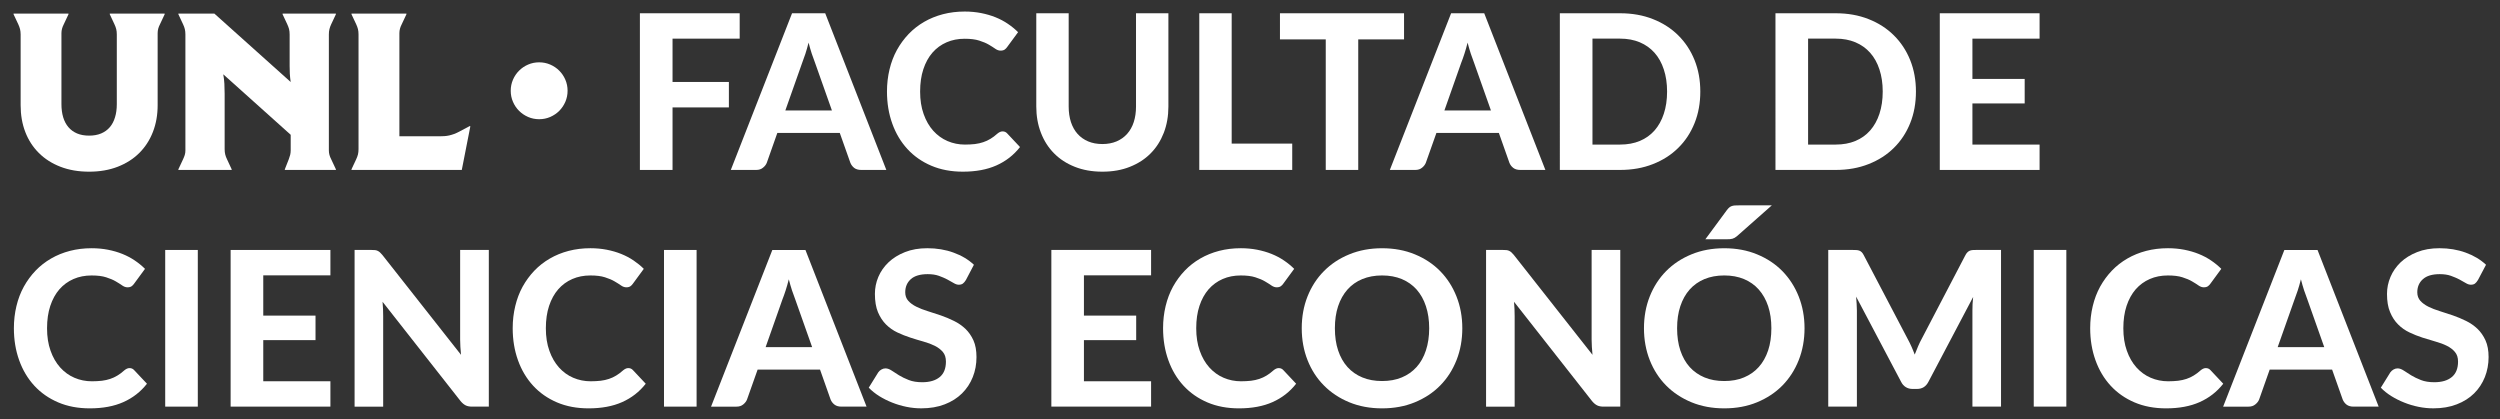 <?xml version="1.0" encoding="utf-8"?>
<!-- Generator: Adobe Illustrator 16.0.0, SVG Export Plug-In . SVG Version: 6.00 Build 0)  -->
<!DOCTYPE svg PUBLIC "-//W3C//DTD SVG 1.1//EN" "http://www.w3.org/Graphics/SVG/1.1/DTD/svg11.dtd">
<svg version="1.1" id="Capa_1" xmlns="http://www.w3.org/2000/svg" xmlns:xlink="http://www.w3.org/1999/xlink" x="0px" y="0px"
	 width="201.833px" height="33.83px" viewBox="0 0 201.833 33.83" enable-background="new 0 0 201.833 33.83" xml:space="preserve">
<rect x="0" y="0" width="201.833" height="33.83" fill="#333333" stroke="none"/>
<g>
	<g>
		<path fill="#FFFFFF" d="M54.296,3.12v3.497h4.549v2.055h-4.549v5.048h-2.635V1.071h8.056V3.12H54.296z"/>
		<path fill="#FFFFFF" d="M71.556,13.719h-2.031c-0.23,0-0.413-0.052-0.557-0.159c-0.14-0.109-0.245-0.246-0.315-0.415l-0.856-2.415
			h-5.04l-0.853,2.415c-0.058,0.146-0.159,0.278-0.307,0.395c-0.144,0.121-0.327,0.179-0.549,0.179h-2.047l4.943-12.648h2.678
			L71.556,13.719z M67.163,8.917l-1.37-3.871c-0.082-0.205-0.167-0.442-0.257-0.714c-0.089-0.274-0.175-0.57-0.257-0.891
			c-0.082,0.327-0.167,0.626-0.257,0.903c-0.094,0.276-0.179,0.518-0.257,0.72l-1.362,3.853H67.163z"/>
		<path fill="#FFFFFF" d="M80.943,10.608c0.148,0,0.269,0.052,0.366,0.158l1.039,1.105c-0.51,0.654-1.148,1.146-1.903,1.483
			c-0.759,0.339-1.662,0.506-2.708,0.506c-0.946,0-1.798-0.16-2.553-0.482c-0.755-0.323-1.397-0.772-1.926-1.347
			c-0.529-0.576-0.938-1.259-1.222-2.051c-0.284-0.79-0.428-1.652-0.428-2.588c0-0.626,0.07-1.226,0.206-1.79
			c0.136-0.568,0.335-1.09,0.596-1.566c0.265-0.477,0.58-0.905,0.946-1.291c0.37-0.383,0.786-0.71,1.253-0.98
			c0.463-0.269,0.973-0.475,1.522-0.619c0.549-0.142,1.132-0.214,1.755-0.214c0.467,0,0.907,0.043,1.319,0.123
			c0.416,0.082,0.805,0.195,1.167,0.34c0.358,0.144,0.693,0.321,0.996,0.528c0.304,0.206,0.58,0.43,0.825,0.675L81.31,3.799
			c-0.051,0.076-0.117,0.144-0.199,0.203c-0.082,0.056-0.19,0.085-0.331,0.085s-0.28-0.048-0.424-0.148
			c-0.14-0.099-0.315-0.21-0.521-0.331c-0.207-0.123-0.467-0.233-0.778-0.331c-0.312-0.101-0.705-0.148-1.179-0.148
			c-0.529,0-1.016,0.094-1.456,0.286c-0.444,0.193-0.821,0.469-1.141,0.833c-0.315,0.364-0.561,0.81-0.735,1.337
			c-0.175,0.529-0.261,1.132-0.261,1.806c0,0.681,0.093,1.286,0.284,1.817c0.187,0.533,0.447,0.981,0.774,1.347
			c0.331,0.366,0.712,0.644,1.152,0.833s0.907,0.284,1.409,0.284c0.296,0,0.564-0.016,0.806-0.043
			c0.241-0.031,0.463-0.08,0.669-0.15c0.207-0.068,0.401-0.16,0.584-0.271c0.183-0.109,0.37-0.249,0.557-0.418
			c0.062-0.052,0.128-0.095,0.198-0.13C80.788,10.625,80.862,10.608,80.943,10.608z"/>
		<path fill="#FFFFFF" d="M89,11.629c0.424,0,0.806-0.072,1.144-0.214c0.335-0.144,0.623-0.347,0.853-0.607
			c0.233-0.261,0.413-0.578,0.533-0.949c0.121-0.372,0.184-0.791,0.184-1.257V1.071h2.615v7.531c0,0.769-0.125,1.473-0.37,2.115
			c-0.249,0.642-0.6,1.197-1.059,1.66c-0.459,0.467-1.02,0.829-1.678,1.09c-0.653,0.263-1.396,0.393-2.222,0.393
			s-1.568-0.13-2.227-0.393c-0.661-0.261-1.218-0.623-1.677-1.09c-0.459-0.463-0.813-1.018-1.059-1.66
			c-0.249-0.642-0.374-1.347-0.374-2.115V1.071h2.615v7.531c0,0.467,0.063,0.885,0.183,1.257c0.125,0.372,0.3,0.688,0.533,0.949
			s0.518,0.463,0.856,0.607C88.187,11.558,88.571,11.629,89,11.629z"/>
		<path fill="#FFFFFF" d="M104.326,11.594v2.125h-7.504V1.071h2.615v10.523H104.326z"/>
		<path fill="#FFFFFF" d="M113.352,3.18h-3.697v10.539h-2.623V3.18h-3.697V1.071h10.018V3.18z"/>
		<path fill="#FFFFFF" d="M124.763,13.719h-2.032c-0.226,0-0.412-0.052-0.553-0.159c-0.144-0.109-0.249-0.246-0.318-0.415
			l-0.853-2.415h-5.04l-0.856,2.415c-0.059,0.146-0.159,0.278-0.304,0.395c-0.144,0.121-0.327,0.179-0.549,0.179h-2.051
			l4.946-12.648h2.674L124.763,13.719z M120.368,8.917l-1.37-3.871c-0.081-0.205-0.167-0.442-0.257-0.714
			c-0.089-0.274-0.175-0.57-0.257-0.891c-0.081,0.327-0.167,0.626-0.257,0.903c-0.089,0.276-0.175,0.518-0.257,0.72l-1.358,3.853
			H120.368z"/>
		<path fill="#FFFFFF" d="M137.271,7.391c0,0.924-0.151,1.775-0.463,2.549c-0.312,0.776-0.751,1.444-1.319,2
			c-0.564,0.561-1.245,0.996-2.043,1.308c-0.794,0.315-1.678,0.471-2.65,0.471h-4.865V1.071h4.865c0.973,0,1.856,0.156,2.65,0.471
			c0.798,0.313,1.479,0.751,2.043,1.312c0.568,0.561,1.008,1.228,1.319,2C137.119,5.628,137.271,6.473,137.271,7.391z
			 M134.589,7.391c0-0.662-0.089-1.257-0.265-1.786c-0.171-0.529-0.424-0.977-0.747-1.343c-0.327-0.366-0.724-0.65-1.19-0.847
			c-0.467-0.196-1-0.296-1.592-0.296h-2.23v8.553h2.23c0.592,0,1.125-0.097,1.592-0.292s0.863-0.477,1.19-0.847
			c0.323-0.368,0.576-0.819,0.747-1.346C134.5,8.658,134.589,8.061,134.589,7.391z"/>
		<path fill="#FFFFFF" d="M154.68,7.391c0,0.924-0.152,1.775-0.464,2.549c-0.312,0.776-0.751,1.444-1.319,2
			c-0.564,0.561-1.245,0.996-2.043,1.308c-0.794,0.315-1.678,0.471-2.65,0.471h-4.865V1.071h4.865c0.973,0,1.856,0.156,2.65,0.471
			c0.798,0.313,1.479,0.751,2.043,1.312c0.568,0.561,1.008,1.228,1.319,2C154.527,5.628,154.68,6.473,154.68,7.391z M151.998,7.391
			c0-0.662-0.09-1.257-0.265-1.786c-0.172-0.529-0.425-0.977-0.748-1.343c-0.326-0.366-0.724-0.65-1.19-0.847
			c-0.467-0.196-1-0.296-1.592-0.296h-2.23v8.553h2.23c0.592,0,1.125-0.097,1.592-0.292s0.864-0.477,1.19-0.847
			c0.323-0.368,0.576-0.819,0.748-1.346C151.908,8.658,151.998,8.061,151.998,7.391z"/>
		<path fill="#FFFFFF" d="M159.24,3.12v3.252h4.219v1.979h-4.219v3.322h5.422v2.047h-8.057V1.071h8.057V3.12H159.24z"/>
		<path fill="#FFFFFF" d="M10.458,29.717c0.148,0,0.269,0.053,0.366,0.158l1.04,1.104c-0.51,0.654-1.148,1.146-1.903,1.483
			c-0.759,0.339-1.662,0.506-2.709,0.506c-0.945,0-1.798-0.159-2.553-0.482C3.942,32.163,3.3,31.714,2.771,31.14
			c-0.529-0.576-0.938-1.259-1.222-2.051c-0.284-0.79-0.428-1.652-0.428-2.589c0-0.626,0.07-1.226,0.206-1.79
			c0.136-0.568,0.335-1.09,0.596-1.566c0.265-0.477,0.58-0.905,0.946-1.29c0.37-0.384,0.786-0.71,1.253-0.98
			c0.463-0.269,0.973-0.476,1.522-0.619c0.548-0.142,1.132-0.214,1.755-0.214c0.467,0,0.907,0.043,1.319,0.122
			c0.417,0.082,0.806,0.195,1.168,0.341c0.358,0.144,0.692,0.321,0.996,0.527s0.58,0.43,0.825,0.675l-0.884,1.203
			c-0.05,0.076-0.117,0.144-0.198,0.202c-0.082,0.057-0.191,0.086-0.331,0.086c-0.14,0-0.28-0.049-0.424-0.148
			c-0.14-0.099-0.315-0.21-0.521-0.33c-0.207-0.123-0.467-0.233-0.779-0.331c-0.311-0.102-0.704-0.148-1.179-0.148
			c-0.529,0-1.016,0.094-1.456,0.286c-0.443,0.193-0.821,0.47-1.14,0.833c-0.315,0.364-0.561,0.81-0.735,1.337
			c-0.175,0.529-0.261,1.133-0.261,1.806c0,0.682,0.093,1.286,0.284,1.817c0.187,0.533,0.448,0.981,0.775,1.347
			c0.331,0.366,0.712,0.645,1.152,0.833c0.44,0.189,0.907,0.284,1.409,0.284c0.296,0,0.564-0.016,0.806-0.043
			c0.241-0.031,0.463-0.079,0.669-0.149c0.206-0.068,0.401-0.159,0.584-0.271c0.183-0.109,0.37-0.249,0.556-0.418
			c0.063-0.053,0.128-0.096,0.199-0.131C10.302,29.734,10.376,29.717,10.458,29.717z"/>
		<path fill="#FFFFFF" d="M15.969,32.828h-2.631V20.18h2.631V32.828z"/>
		<path fill="#FFFFFF" d="M21.254,22.229v3.251h4.219v1.979h-4.219v3.321h5.421v2.047h-8.056V20.18h8.056v2.05H21.254z"/>
		<path fill="#FFFFFF" d="M39.464,20.18v12.648h-1.351c-0.202,0-0.374-0.03-0.514-0.099s-0.276-0.182-0.413-0.345l-6.301-8.021
			c0.016,0.205,0.031,0.405,0.039,0.604c0.007,0.196,0.011,0.38,0.011,0.549v7.313h-2.308V20.18h1.377
			c0.109,0,0.203,0.004,0.28,0.012c0.082,0.01,0.152,0.031,0.214,0.063c0.066,0.031,0.125,0.074,0.183,0.126
			c0.059,0.053,0.125,0.123,0.195,0.209l6.344,8.056c-0.023-0.222-0.039-0.434-0.051-0.64c-0.012-0.207-0.02-0.403-0.02-0.59V20.18
			H39.464z"/>
		<path fill="#FFFFFF" d="M50.727,29.717c0.148,0,0.269,0.053,0.366,0.158l1.039,1.104c-0.51,0.654-1.148,1.146-1.903,1.483
			c-0.759,0.339-1.662,0.506-2.709,0.506c-0.946,0-1.798-0.159-2.553-0.482c-0.755-0.323-1.397-0.772-1.926-1.347
			c-0.529-0.576-0.938-1.259-1.222-2.051c-0.284-0.79-0.428-1.652-0.428-2.589c0-0.626,0.07-1.226,0.207-1.79
			c0.136-0.568,0.334-1.09,0.595-1.566c0.265-0.477,0.58-0.905,0.946-1.29c0.37-0.384,0.786-0.71,1.253-0.98
			c0.463-0.269,0.973-0.476,1.521-0.619c0.549-0.142,1.133-0.214,1.755-0.214c0.467,0,0.907,0.043,1.319,0.122
			c0.417,0.082,0.806,0.195,1.167,0.341c0.358,0.144,0.693,0.321,0.997,0.527c0.303,0.206,0.58,0.43,0.825,0.675l-0.883,1.203
			c-0.051,0.076-0.117,0.144-0.198,0.202c-0.082,0.057-0.191,0.086-0.331,0.086s-0.28-0.049-0.424-0.148
			c-0.14-0.099-0.315-0.21-0.521-0.33c-0.206-0.123-0.467-0.233-0.778-0.331c-0.312-0.102-0.705-0.148-1.179-0.148
			c-0.529,0-1.016,0.094-1.456,0.286c-0.444,0.193-0.821,0.47-1.14,0.833c-0.315,0.364-0.561,0.81-0.736,1.337
			c-0.175,0.529-0.261,1.133-0.261,1.806c0,0.682,0.093,1.286,0.284,1.817c0.187,0.533,0.448,0.981,0.774,1.347
			c0.331,0.366,0.712,0.645,1.152,0.833c0.44,0.189,0.907,0.284,1.409,0.284c0.296,0,0.564-0.016,0.806-0.043
			c0.241-0.031,0.463-0.079,0.669-0.149c0.206-0.068,0.401-0.159,0.583-0.271c0.183-0.109,0.37-0.249,0.557-0.418
			c0.063-0.053,0.128-0.096,0.199-0.131C50.571,29.734,50.645,29.717,50.727,29.717z"/>
		<path fill="#FFFFFF" d="M56.238,32.828h-2.631V20.18h2.631V32.828z"/>
		<path fill="#FFFFFF" d="M69.96,32.828h-2.031c-0.226,0-0.413-0.052-0.553-0.159c-0.144-0.109-0.249-0.245-0.319-0.414
			l-0.852-2.415h-5.04l-0.856,2.415c-0.058,0.146-0.159,0.278-0.303,0.395c-0.144,0.121-0.327,0.179-0.549,0.179h-2.051
			l4.947-12.648h2.674L69.96,32.828z M65.567,28.026l-1.37-3.871c-0.082-0.204-0.167-0.441-0.257-0.714
			c-0.089-0.274-0.175-0.57-0.257-0.892c-0.082,0.327-0.167,0.627-0.257,0.903s-0.175,0.518-0.257,0.72l-1.358,3.854H65.567z"/>
		<path fill="#FFFFFF" d="M77.982,22.604c-0.082,0.133-0.164,0.229-0.249,0.292c-0.086,0.061-0.195,0.09-0.327,0.09
			c-0.128,0-0.265-0.043-0.413-0.135c-0.148-0.09-0.323-0.187-0.521-0.292c-0.194-0.103-0.424-0.2-0.677-0.292
			c-0.257-0.091-0.556-0.134-0.899-0.134c-0.603,0-1.059,0.134-1.362,0.404c-0.299,0.269-0.451,0.623-0.451,1.059
			c0,0.28,0.082,0.51,0.249,0.693c0.164,0.183,0.381,0.342,0.654,0.475c0.269,0.134,0.576,0.253,0.918,0.358
			c0.342,0.104,0.697,0.22,1.055,0.344c0.362,0.127,0.712,0.272,1.055,0.442c0.343,0.167,0.65,0.379,0.922,0.634
			c0.269,0.257,0.486,0.568,0.654,0.938c0.164,0.369,0.245,0.817,0.245,1.347c0,0.575-0.097,1.114-0.299,1.616
			c-0.199,0.505-0.491,0.942-0.868,1.317c-0.377,0.374-0.844,0.67-1.397,0.884c-0.557,0.216-1.187,0.323-1.888,0.323
			c-0.401,0-0.802-0.039-1.199-0.121c-0.401-0.081-0.782-0.194-1.152-0.342c-0.37-0.145-0.716-0.319-1.043-0.521
			c-0.323-0.203-0.607-0.431-0.853-0.682l0.767-1.237c0.063-0.094,0.148-0.169,0.253-0.229c0.105-0.063,0.214-0.094,0.331-0.094
			c0.156,0,0.323,0.059,0.498,0.175c0.175,0.117,0.374,0.246,0.6,0.386c0.229,0.138,0.49,0.265,0.79,0.382
			c0.299,0.116,0.658,0.175,1.078,0.175c0.607,0,1.082-0.141,1.417-0.419c0.334-0.277,0.498-0.694,0.498-1.247
			c0-0.319-0.082-0.578-0.245-0.774c-0.167-0.198-0.385-0.364-0.65-0.498c-0.269-0.133-0.572-0.249-0.915-0.343
			c-0.347-0.097-0.697-0.202-1.055-0.319c-0.362-0.116-0.712-0.257-1.059-0.42c-0.343-0.161-0.646-0.377-0.915-0.644
			c-0.265-0.267-0.483-0.598-0.65-0.995c-0.163-0.393-0.245-0.885-0.245-1.471c0-0.471,0.09-0.929,0.276-1.37
			c0.187-0.441,0.459-0.833,0.821-1.178c0.358-0.342,0.802-0.618,1.327-0.826c0.529-0.211,1.128-0.315,1.81-0.315
			c0.763,0,1.467,0.118,2.113,0.354c0.65,0.234,1.199,0.561,1.646,0.981L77.982,22.604z"/>
		<path fill="#FFFFFF" d="M87.509,22.229v3.251h4.219v1.979h-4.219v3.321h5.422v2.047h-8.052V20.18h8.052v2.05H87.509z"/>
		<path fill="#FFFFFF" d="M103.236,29.717c0.147,0,0.269,0.053,0.366,0.158l1.039,1.104c-0.51,0.654-1.148,1.146-1.903,1.483
			c-0.759,0.339-1.662,0.506-2.709,0.506c-0.945,0-1.798-0.159-2.553-0.482s-1.397-0.772-1.927-1.347
			c-0.529-0.576-0.938-1.259-1.222-2.051c-0.284-0.79-0.429-1.652-0.429-2.589c0-0.626,0.07-1.226,0.206-1.79
			c0.137-0.568,0.335-1.09,0.596-1.566c0.265-0.477,0.58-0.905,0.946-1.29c0.369-0.384,0.786-0.71,1.253-0.98
			c0.463-0.269,0.973-0.476,1.521-0.619c0.549-0.142,1.133-0.214,1.756-0.214c0.467,0,0.906,0.043,1.319,0.122
			c0.416,0.082,0.805,0.195,1.167,0.341c0.358,0.144,0.692,0.321,0.996,0.527s0.58,0.43,0.825,0.675l-0.883,1.203
			c-0.051,0.076-0.117,0.144-0.199,0.202c-0.081,0.057-0.19,0.086-0.33,0.086c-0.141,0-0.28-0.049-0.425-0.148
			c-0.14-0.099-0.315-0.21-0.521-0.33c-0.206-0.123-0.467-0.233-0.778-0.331c-0.312-0.102-0.704-0.148-1.179-0.148
			c-0.529,0-1.017,0.094-1.456,0.286c-0.443,0.193-0.821,0.47-1.141,0.833c-0.314,0.364-0.561,0.81-0.735,1.337
			c-0.175,0.529-0.261,1.133-0.261,1.806c0,0.682,0.094,1.286,0.284,1.817c0.187,0.533,0.447,0.981,0.774,1.347
			c0.331,0.366,0.712,0.645,1.152,0.833c0.439,0.189,0.906,0.284,1.408,0.284c0.296,0,0.564-0.016,0.806-0.043
			c0.241-0.031,0.464-0.079,0.67-0.149c0.206-0.068,0.4-0.159,0.584-0.271c0.183-0.109,0.369-0.249,0.557-0.418
			c0.062-0.053,0.128-0.096,0.198-0.131S103.154,29.717,103.236,29.717z"/>
		<path fill="#FFFFFF" d="M118.057,26.5c0,0.925-0.155,1.783-0.467,2.573s-0.747,1.471-1.315,2.047
			c-0.564,0.576-1.25,1.027-2.044,1.356c-0.798,0.329-1.681,0.492-2.65,0.492c-0.973,0-1.853-0.163-2.65-0.492
			s-1.479-0.78-2.047-1.356c-0.572-0.576-1.012-1.257-1.323-2.047s-0.467-1.648-0.467-2.573c0-0.924,0.155-1.778,0.467-2.568
			c0.312-0.786,0.751-1.467,1.323-2.043c0.568-0.576,1.249-1.027,2.047-1.354c0.798-0.329,1.678-0.494,2.65-0.494
			c0.97,0,1.853,0.165,2.65,0.494c0.794,0.327,1.479,0.78,2.044,1.358c0.568,0.58,1.004,1.261,1.315,2.049
			S118.057,25.582,118.057,26.5z M115.383,26.5c0-0.661-0.09-1.257-0.265-1.782c-0.171-0.525-0.424-0.973-0.751-1.343
			c-0.331-0.369-0.728-0.649-1.195-0.845c-0.471-0.194-1-0.292-1.592-0.292c-0.591,0-1.124,0.098-1.596,0.292
			c-0.471,0.195-0.871,0.476-1.198,0.845c-0.327,0.37-0.58,0.817-0.755,1.343c-0.176,0.525-0.261,1.121-0.261,1.782
			c0,0.67,0.085,1.266,0.261,1.791c0.175,0.527,0.428,0.973,0.755,1.339c0.327,0.365,0.728,0.646,1.198,0.84
			c0.472,0.197,1.005,0.292,1.596,0.292c0.592,0,1.121-0.095,1.592-0.292c0.468-0.194,0.864-0.475,1.195-0.84
			c0.327-0.366,0.58-0.812,0.751-1.339C115.293,27.766,115.383,27.17,115.383,26.5z"/>
		<path fill="#FFFFFF" d="M130.811,20.18v12.648h-1.351c-0.202,0-0.374-0.03-0.514-0.099c-0.141-0.068-0.276-0.182-0.413-0.345
			l-6.301-8.021c0.016,0.205,0.031,0.405,0.039,0.604c0.008,0.196,0.012,0.38,0.012,0.549v7.313h-2.308V20.18h1.377
			c0.109,0,0.203,0.004,0.28,0.012c0.082,0.01,0.152,0.031,0.215,0.063c0.065,0.031,0.124,0.074,0.183,0.126
			c0.059,0.053,0.124,0.123,0.194,0.209l6.344,8.056c-0.023-0.222-0.039-0.434-0.051-0.64c-0.012-0.207-0.02-0.403-0.02-0.59V20.18
			H130.811z"/>
		<path fill="#FFFFFF" d="M145.686,26.5c0,0.925-0.156,1.783-0.468,2.573s-0.751,1.471-1.315,2.047
			c-0.568,0.576-1.249,1.027-2.047,1.356c-0.794,0.329-1.678,0.492-2.65,0.492c-0.969,0-1.853-0.163-2.65-0.492
			c-0.794-0.329-1.479-0.78-2.047-1.356s-1.008-1.257-1.319-2.047s-0.467-1.648-0.467-2.573c0-0.924,0.155-1.778,0.467-2.568
			c0.312-0.786,0.751-1.467,1.319-2.043s1.253-1.027,2.047-1.354c0.798-0.329,1.682-0.494,2.65-0.494
			c0.973,0,1.856,0.165,2.65,0.494c0.798,0.327,1.479,0.78,2.047,1.358c0.564,0.58,1.004,1.261,1.315,2.049
			S145.686,25.582,145.686,26.5z M143.008,26.5c0-0.661-0.086-1.257-0.261-1.782c-0.176-0.525-0.429-0.973-0.756-1.343
			c-0.326-0.369-0.728-0.649-1.194-0.845c-0.467-0.194-0.996-0.292-1.592-0.292c-0.592,0-1.125,0.098-1.596,0.292
			c-0.467,0.195-0.868,0.476-1.198,0.845c-0.327,0.37-0.576,0.817-0.752,1.343c-0.175,0.525-0.261,1.121-0.261,1.782
			c0,0.67,0.086,1.266,0.261,1.791c0.176,0.527,0.425,0.973,0.752,1.339c0.33,0.365,0.731,0.646,1.198,0.84
			c0.471,0.197,1.004,0.292,1.596,0.292c0.596,0,1.125-0.095,1.592-0.292c0.467-0.194,0.868-0.475,1.194-0.84
			c0.327-0.366,0.58-0.812,0.756-1.339C142.922,27.766,143.008,27.17,143.008,26.5z M143.043,16.58l-2.818,2.492
			c-0.063,0.053-0.124,0.096-0.183,0.127s-0.117,0.057-0.175,0.074c-0.063,0.018-0.129,0.029-0.203,0.035
			c-0.073,0.006-0.151,0.008-0.241,0.008h-1.743l1.743-2.363c0.066-0.085,0.129-0.156,0.19-0.205
			c0.059-0.048,0.125-0.087,0.199-0.113c0.073-0.025,0.155-0.041,0.249-0.048c0.093-0.004,0.198-0.008,0.323-0.008H143.043z"/>
		<path fill="#FFFFFF" d="M161.549,20.18v12.648h-2.309v-7.766c0-0.164,0.004-0.337,0.012-0.523
			c0.008-0.188,0.023-0.374,0.047-0.566l-3.615,6.859c-0.199,0.38-0.502,0.568-0.915,0.568h-0.369c-0.203,0-0.382-0.049-0.537-0.145
			c-0.16-0.097-0.284-0.237-0.378-0.424l-3.635-6.885c0.02,0.202,0.031,0.398,0.043,0.588c0.012,0.188,0.02,0.363,0.02,0.527v7.766
			H147.6V20.18h1.989c0.108,0,0.21,0.004,0.296,0.008c0.089,0.008,0.163,0.023,0.229,0.049c0.069,0.025,0.128,0.068,0.187,0.123
			c0.055,0.054,0.109,0.132,0.159,0.229l3.538,6.748c0.113,0.202,0.214,0.413,0.312,0.627c0.098,0.216,0.187,0.436,0.272,0.663
			c0.09-0.231,0.179-0.459,0.276-0.679c0.097-0.222,0.198-0.434,0.312-0.639l3.51-6.721c0.055-0.098,0.109-0.176,0.168-0.229
			c0.059-0.055,0.12-0.098,0.187-0.123s0.145-0.041,0.226-0.049c0.086-0.004,0.188-0.008,0.304-0.008H161.549z"/>
		<path fill="#FFFFFF" d="M166.822,32.828h-2.631V20.18h2.631V32.828z"/>
		<path fill="#FFFFFF" d="M178.085,29.717c0.147,0,0.269,0.053,0.366,0.158l1.039,1.104c-0.51,0.654-1.148,1.146-1.903,1.483
			c-0.759,0.339-1.662,0.506-2.709,0.506c-0.945,0-1.798-0.159-2.553-0.482s-1.397-0.772-1.927-1.347
			c-0.529-0.576-0.938-1.259-1.222-2.051c-0.284-0.79-0.429-1.652-0.429-2.589c0-0.626,0.07-1.226,0.207-1.79
			c0.136-0.568,0.334-1.09,0.595-1.566c0.265-0.477,0.58-0.905,0.946-1.29c0.369-0.384,0.786-0.71,1.253-0.98
			c0.463-0.269,0.973-0.476,1.521-0.619c0.549-0.142,1.133-0.214,1.756-0.214c0.467,0,0.906,0.043,1.319,0.122
			c0.416,0.082,0.806,0.195,1.167,0.341c0.358,0.144,0.693,0.321,0.996,0.527c0.304,0.206,0.58,0.43,0.825,0.675l-0.883,1.203
			c-0.051,0.076-0.117,0.144-0.199,0.202c-0.081,0.057-0.19,0.086-0.33,0.086c-0.141,0-0.28-0.049-0.425-0.148
			c-0.14-0.099-0.315-0.21-0.521-0.33c-0.206-0.123-0.467-0.233-0.778-0.331c-0.312-0.102-0.704-0.148-1.179-0.148
			c-0.529,0-1.017,0.094-1.456,0.286c-0.443,0.193-0.821,0.47-1.141,0.833c-0.314,0.364-0.56,0.81-0.735,1.337
			c-0.175,0.529-0.261,1.133-0.261,1.806c0,0.682,0.094,1.286,0.284,1.817c0.187,0.533,0.447,0.981,0.774,1.347
			c0.331,0.366,0.713,0.645,1.152,0.833c0.439,0.189,0.906,0.284,1.409,0.284c0.295,0,0.563-0.016,0.806-0.043
			c0.241-0.031,0.463-0.079,0.669-0.149c0.206-0.068,0.4-0.159,0.584-0.271c0.183-0.109,0.369-0.249,0.557-0.418
			c0.062-0.053,0.128-0.096,0.198-0.131S178.003,29.717,178.085,29.717z"/>
		<path fill="#FFFFFF" d="M192.037,32.828h-2.031c-0.229,0-0.412-0.052-0.557-0.159c-0.14-0.109-0.245-0.245-0.315-0.414
			l-0.855-2.415h-5.04l-0.853,2.415c-0.059,0.146-0.16,0.278-0.308,0.395c-0.145,0.121-0.327,0.179-0.549,0.179h-2.047l4.942-12.648
			h2.678L192.037,32.828z M187.644,28.026l-1.37-3.871c-0.082-0.204-0.167-0.441-0.257-0.714c-0.09-0.274-0.175-0.57-0.257-0.892
			c-0.082,0.327-0.167,0.627-0.257,0.903c-0.094,0.276-0.179,0.518-0.257,0.72l-1.362,3.854H187.644z"/>
		<path fill="#FFFFFF" d="M200.055,22.604c-0.082,0.133-0.163,0.229-0.245,0.292c-0.086,0.061-0.194,0.09-0.327,0.09
			c-0.128,0-0.269-0.043-0.416-0.135c-0.148-0.09-0.319-0.187-0.518-0.292c-0.199-0.103-0.425-0.2-0.682-0.292
			c-0.257-0.091-0.553-0.134-0.898-0.134c-0.604,0-1.055,0.134-1.358,0.404c-0.304,0.269-0.455,0.623-0.455,1.059
			c0,0.28,0.085,0.51,0.249,0.693c0.167,0.183,0.385,0.342,0.653,0.475c0.272,0.134,0.58,0.253,0.923,0.358
			c0.342,0.104,0.692,0.22,1.055,0.344c0.357,0.127,0.712,0.272,1.055,0.442c0.342,0.167,0.649,0.379,0.918,0.634
			c0.269,0.257,0.486,0.568,0.654,0.938c0.167,0.369,0.249,0.817,0.249,1.347c0,0.575-0.102,1.114-0.3,1.616
			c-0.202,0.505-0.49,0.942-0.868,1.317c-0.377,0.374-0.845,0.67-1.401,0.884c-0.552,0.216-1.183,0.323-1.887,0.323
			c-0.401,0-0.798-0.039-1.199-0.121c-0.396-0.081-0.782-0.194-1.148-0.342c-0.369-0.145-0.716-0.319-1.043-0.521
			c-0.326-0.203-0.61-0.431-0.855-0.682l0.767-1.237c0.066-0.094,0.151-0.169,0.253-0.229c0.104-0.063,0.218-0.094,0.335-0.094
			c0.155,0,0.318,0.059,0.494,0.175c0.175,0.117,0.377,0.246,0.603,0.386c0.227,0.138,0.491,0.265,0.79,0.382
			c0.296,0.116,0.658,0.175,1.074,0.175c0.611,0,1.082-0.141,1.417-0.419c0.335-0.277,0.502-0.694,0.502-1.247
			c0-0.319-0.082-0.578-0.249-0.774c-0.163-0.198-0.382-0.364-0.649-0.498c-0.266-0.133-0.572-0.249-0.915-0.343
			c-0.343-0.097-0.692-0.202-1.055-0.319c-0.362-0.116-0.712-0.257-1.055-0.42c-0.343-0.161-0.65-0.377-0.915-0.644
			c-0.269-0.267-0.486-0.598-0.649-0.995c-0.168-0.393-0.249-0.885-0.249-1.471c0-0.471,0.093-0.929,0.28-1.37
			c0.187-0.441,0.459-0.833,0.817-1.178c0.361-0.342,0.806-0.618,1.331-0.826c0.525-0.211,1.128-0.315,1.81-0.315
			c0.759,0,1.463,0.118,2.113,0.354c0.646,0.234,1.194,0.561,1.643,0.981L200.055,22.604z"/>
	</g>
	<g>
		<path fill="#FFFFFF" d="M8.862,1.098h4.433V1.15l-0.379,0.81c-0.064,0.121-0.111,0.239-0.142,0.354
			c-0.031,0.115-0.047,0.239-0.047,0.372v5.807c0,0.788-0.128,1.51-0.385,2.166c-0.255,0.656-0.623,1.22-1.1,1.695
			c-0.477,0.475-1.059,0.844-1.742,1.109c-0.685,0.265-1.454,0.397-2.304,0.397c-0.858,0-1.629-0.132-2.314-0.397
			c-0.683-0.265-1.265-0.634-1.741-1.109c-0.479-0.475-0.845-1.039-1.098-1.695c-0.253-0.656-0.377-1.377-0.377-2.166V2.781
			c0-0.162-0.018-0.306-0.049-0.432C1.584,2.223,1.538,2.092,1.475,1.96L1.094,1.15V1.098H5.53V1.15L5.149,1.96
			C5.087,2.081,5.04,2.199,5.009,2.314C4.976,2.429,4.96,2.554,4.96,2.686v5.719c0,0.396,0.048,0.753,0.142,1.066
			c0.095,0.313,0.237,0.58,0.424,0.798c0.187,0.22,0.42,0.387,0.697,0.506c0.28,0.117,0.604,0.175,0.973,0.175
			c0.366,0,0.691-0.058,0.969-0.175c0.28-0.119,0.514-0.286,0.7-0.506c0.187-0.218,0.327-0.484,0.42-0.798
			C9.383,9.158,9.43,8.802,9.43,8.405V2.781c0-0.162-0.016-0.306-0.047-0.432C9.351,2.223,9.304,2.092,9.239,1.96L8.862,1.15V1.098z
			"/>
		<path fill="#FFFFFF" d="M18.705,13.721H14.4v-0.052l0.38-0.812c0.056-0.121,0.103-0.237,0.138-0.349
			c0.035-0.113,0.05-0.237,0.05-0.375V2.781c0-0.162-0.016-0.306-0.047-0.432c-0.031-0.126-0.078-0.257-0.142-0.389L14.4,1.15V1.098
			h2.907l6.161,5.522c-0.035-0.237-0.059-0.459-0.07-0.669s-0.015-0.42-0.015-0.634V2.781c0-0.162-0.016-0.306-0.047-0.432
			c-0.033-0.126-0.082-0.257-0.144-0.389l-0.379-0.81V1.098h4.306V1.15l-0.381,0.81c-0.062,0.132-0.109,0.263-0.14,0.389
			c-0.033,0.126-0.048,0.271-0.048,0.432v9.352c0,0.138,0.015,0.263,0.048,0.375c0.031,0.111,0.078,0.228,0.14,0.349l0.381,0.812
			v0.052h-4.125v-0.052l0.319-0.812c0.047-0.121,0.083-0.237,0.113-0.349c0.027-0.113,0.043-0.237,0.043-0.375v-1.251l-5.445-4.884
			c0.047,0.253,0.078,0.51,0.091,0.769s0.021,0.525,0.021,0.802v4.47c0,0.162,0.016,0.306,0.047,0.432s0.08,0.255,0.144,0.387
			l0.377,0.812V13.721z"/>
		<path fill="#FFFFFF" d="M28.376,13.669l0.381-0.812c0.062-0.132,0.109-0.261,0.142-0.387c0.031-0.126,0.046-0.271,0.046-0.432
			V2.781c0-0.162-0.015-0.306-0.046-0.432c-0.033-0.126-0.08-0.257-0.142-0.389l-0.381-0.81V1.098h4.437V1.15l-0.381,0.81
			c-0.062,0.121-0.109,0.239-0.14,0.354c-0.033,0.115-0.048,0.239-0.048,0.372v8.317h3.244c0.138,0,0.271-0.004,0.397-0.014
			c0.126-0.008,0.253-0.027,0.379-0.055c0.126-0.029,0.259-0.068,0.393-0.117c0.134-0.048,0.278-0.115,0.426-0.194l0.847-0.45
			l0.042,0.027l-0.691,3.52h-8.904V13.669z"/>
		<path fill="#FFFFFF" d="M41.233,7.327c0-0.315,0.06-0.613,0.181-0.894c0.121-0.278,0.284-0.521,0.493-0.728
			c0.208-0.208,0.449-0.372,0.729-0.492c0.278-0.121,0.576-0.181,0.891-0.181c0.317,0,0.615,0.061,0.895,0.181
			c0.278,0.121,0.522,0.284,0.728,0.492c0.206,0.206,0.372,0.45,0.492,0.728c0.121,0.28,0.181,0.578,0.181,0.894
			c0,0.317-0.061,0.615-0.181,0.893C45.521,8.5,45.356,8.742,45.15,8.95c-0.206,0.207-0.45,0.37-0.728,0.493
			c-0.28,0.121-0.578,0.181-0.895,0.181c-0.315,0-0.613-0.06-0.891-0.181c-0.28-0.123-0.521-0.286-0.729-0.493
			C41.698,8.742,41.534,8.5,41.414,8.22C41.293,7.942,41.233,7.644,41.233,7.327z"/>
	</g>
</g>
</svg>
